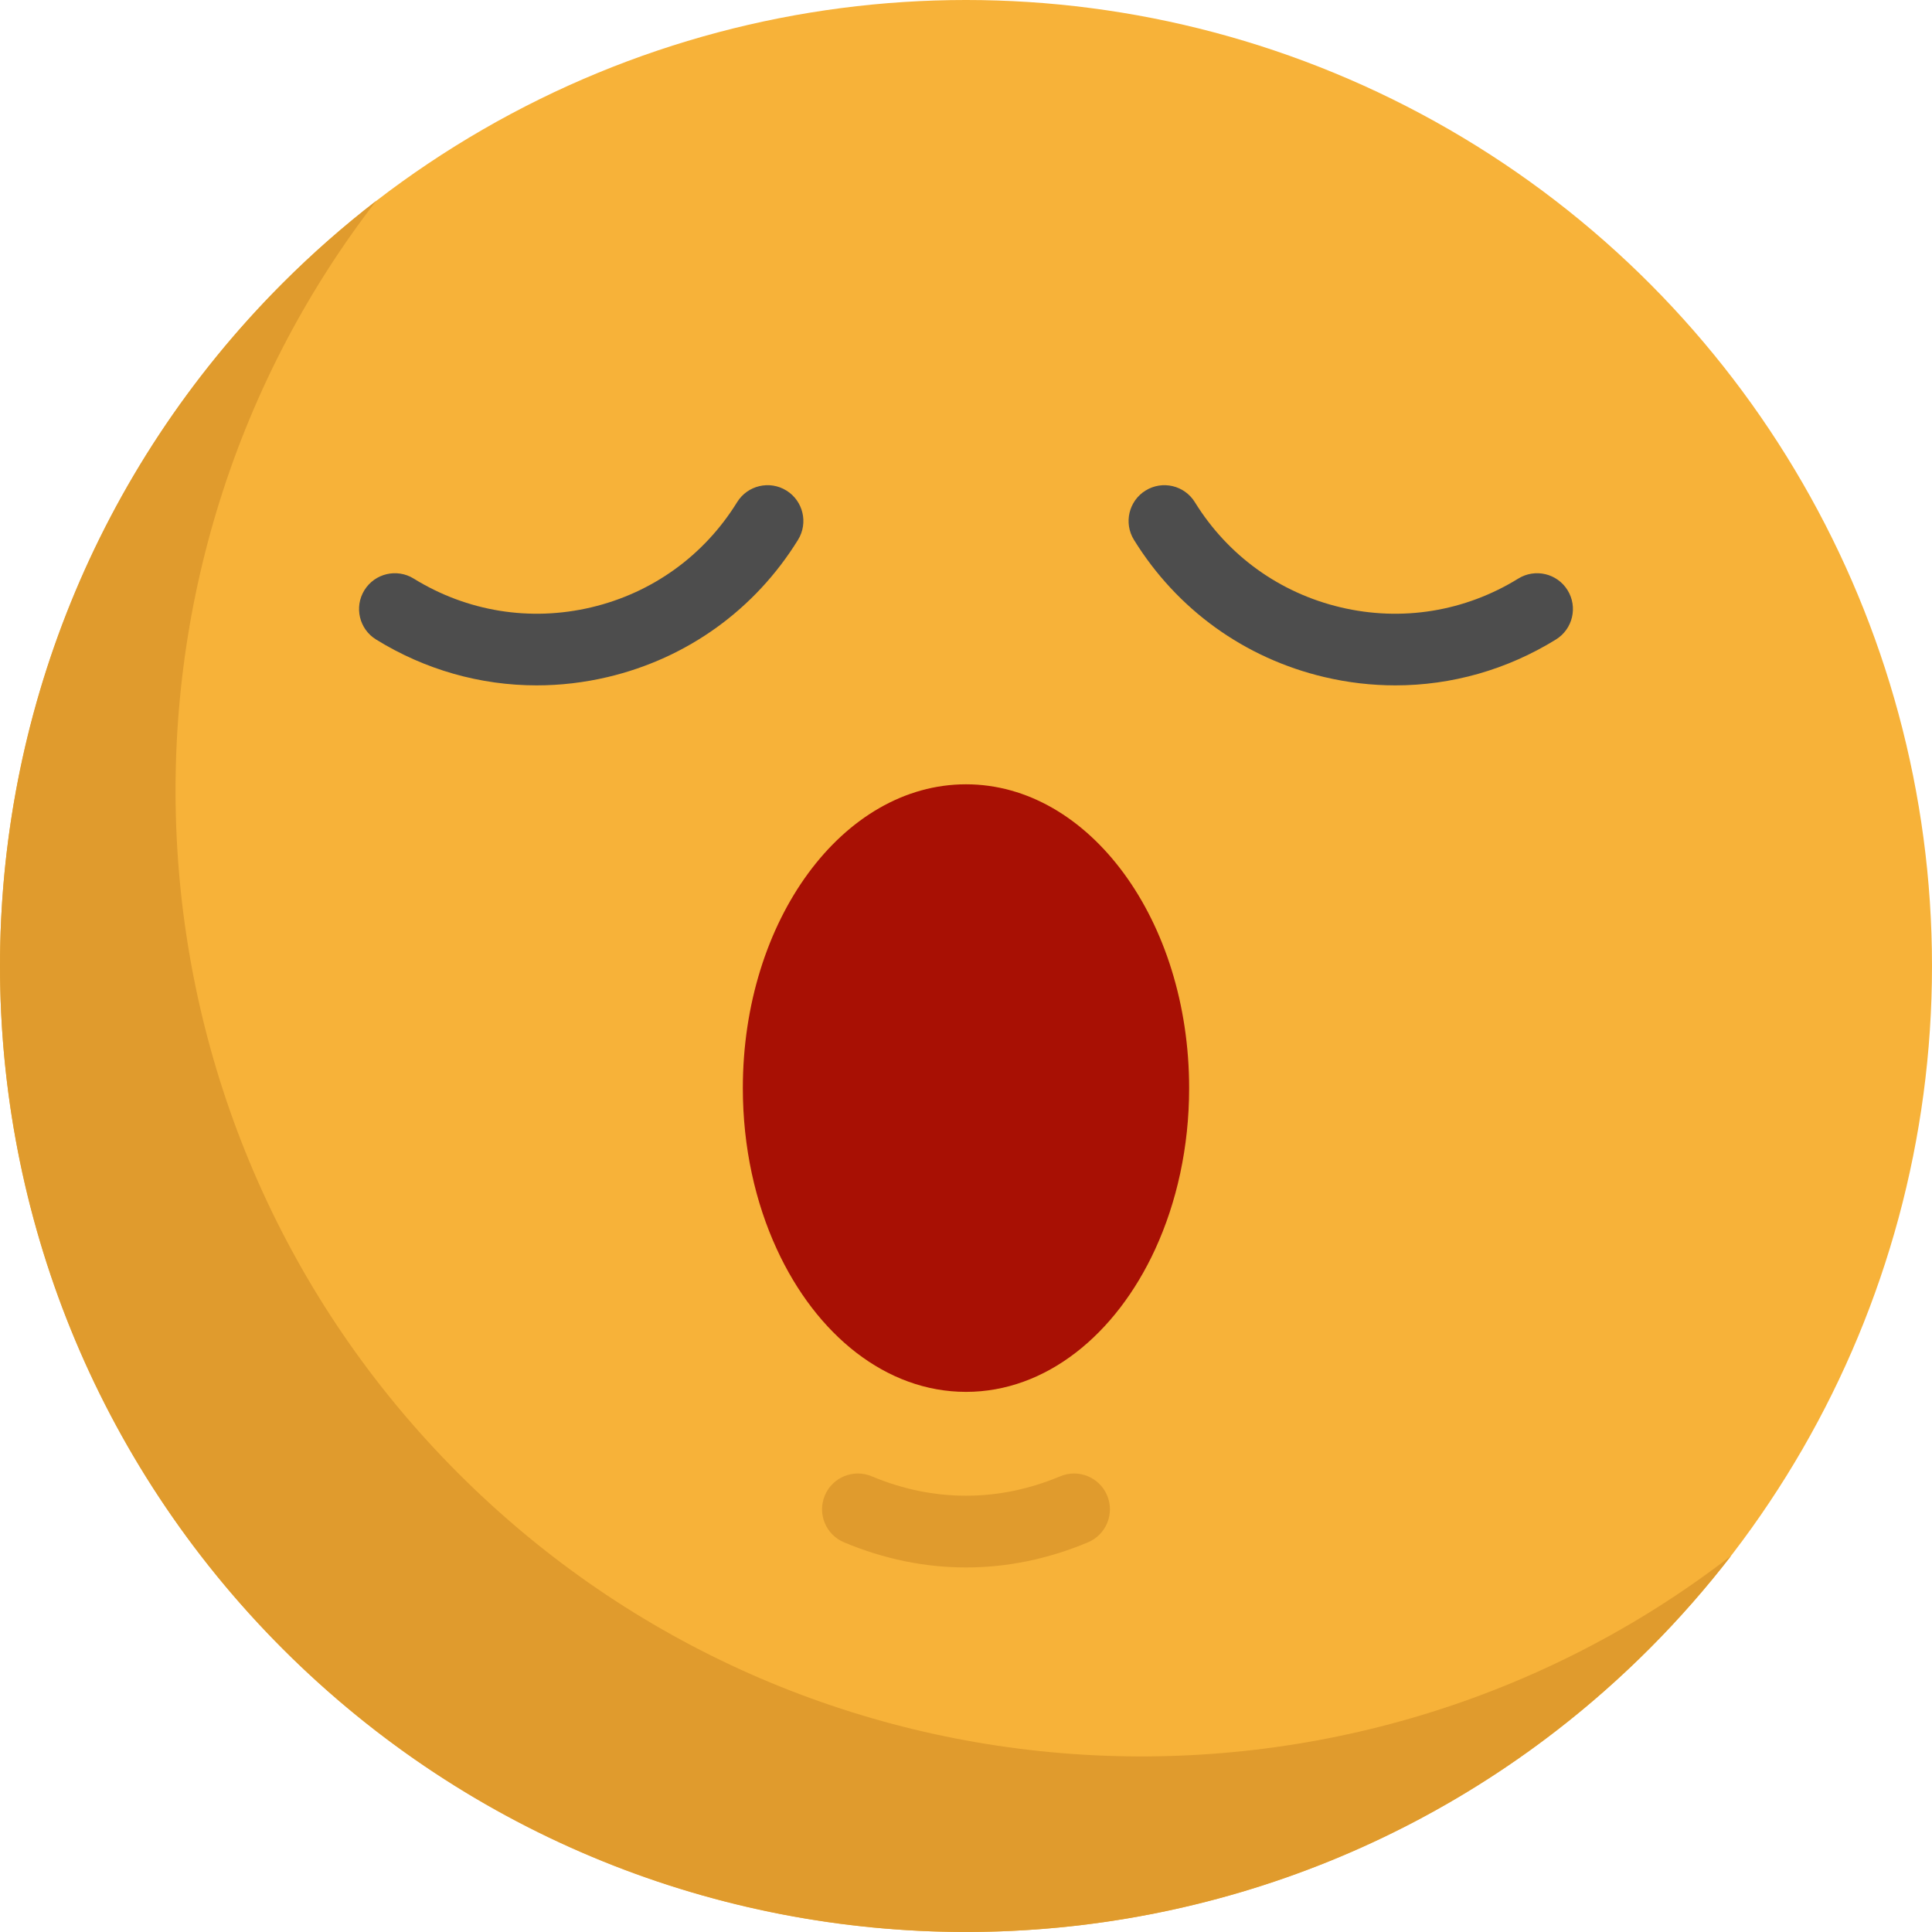 <?xml version="1.0" encoding="iso-8859-1"?>
<!-- Generator: Adobe Illustrator 19.0.0, SVG Export Plug-In . SVG Version: 6.00 Build 0)  -->
<svg version="1.1" id="Layer_1" xmlns="http://www.w3.org/2000/svg" xmlns:xlink="http://www.w3.org/1999/xlink" x="0px" y="0px"
	 viewBox="0 0 512.009 512.009" style="enable-background:new 0 0 512.009 512.009;" xml:space="preserve">
<circle style="fill:#F7B239;" cx="256.004" cy="256.004" r="256.004"/>
<g>
	<path style="fill:#E09B2D;" d="M121.499,390.501C29.407,298.407,22.15,153.608,99.723,53.204
		c-8.593,6.638-16.861,13.895-24.743,21.777c-99.974,99.974-99.974,262.065,0,362.038s262.065,99.974,362.038,0
		c7.881-7.881,15.138-16.15,21.777-24.743C358.392,489.85,213.593,482.593,121.499,390.501z"/>
	<path style="fill:#E09B2D;" d="M256.001,415.398c-10.877,0-21.753-2.219-32.329-6.66c-4.832-2.029-7.104-7.591-5.075-12.423
		c2.029-4.83,7.588-7.105,12.423-5.075c16.342,6.862,33.619,6.862,49.961,0c4.833-2.031,10.393,0.244,12.423,5.075
		c2.029,4.832-0.243,10.393-5.075,12.423C277.754,413.179,266.876,415.398,256.001,415.398z"/>
</g>
<path style="fill:#A81004;" d="M315.139,288.36c0,15.671-3.297,30.302-8.986,42.676c-10.443,22.726-28.997,37.831-50.145,37.831
	s-39.702-15.105-50.144-37.831c-5.705-12.375-9.002-27.005-9.002-42.676c0-44.455,26.484-80.508,59.146-80.508
	S315.139,243.904,315.139,288.36z"/>
<g>
	<path style="fill:#4D4D4D;" d="M402.37,153.329c-14.153,8.743-30.865,11.452-47.05,7.63c-16.19-3.823-29.921-13.723-38.666-27.875
		c-2.753-4.457-8.599-5.839-13.06-3.084c-4.457,2.754-5.839,8.602-3.084,13.06c11.408,18.464,29.324,31.38,50.447,36.369
		c6.252,1.476,12.563,2.206,18.831,2.206c14.905,0,29.56-4.129,42.559-12.161c4.457-2.754,5.839-8.602,3.084-13.06
		C412.676,151.957,406.831,150.576,402.37,153.329z"/>
	<path style="fill:#4D4D4D;" d="M211.49,143.059c2.754-4.458,1.373-10.306-3.084-13.06c-4.458-2.756-10.306-1.373-13.06,3.084
		c-8.743,14.152-22.476,24.052-38.666,27.875c-16.188,3.822-32.898,1.115-47.05-7.63c-4.457-2.753-10.305-1.371-13.06,3.084
		c-2.754,4.458-1.373,10.306,3.084,13.06c12.999,8.032,27.651,12.161,42.559,12.161c6.266,0,12.578-0.73,18.831-2.206
		C182.165,174.44,200.082,161.524,211.49,143.059z"/>
</g>
<g>
</g>
<g>
</g>
<g>
</g>
<g>
</g>
<g>
</g>
<g>
</g>
<g>
</g>
<g>
</g>
<g>
</g>
<g>
</g>
<g>
</g>
<g>
</g>
<g>
</g>
<g>
</g>
<g>
</g>
</svg>
